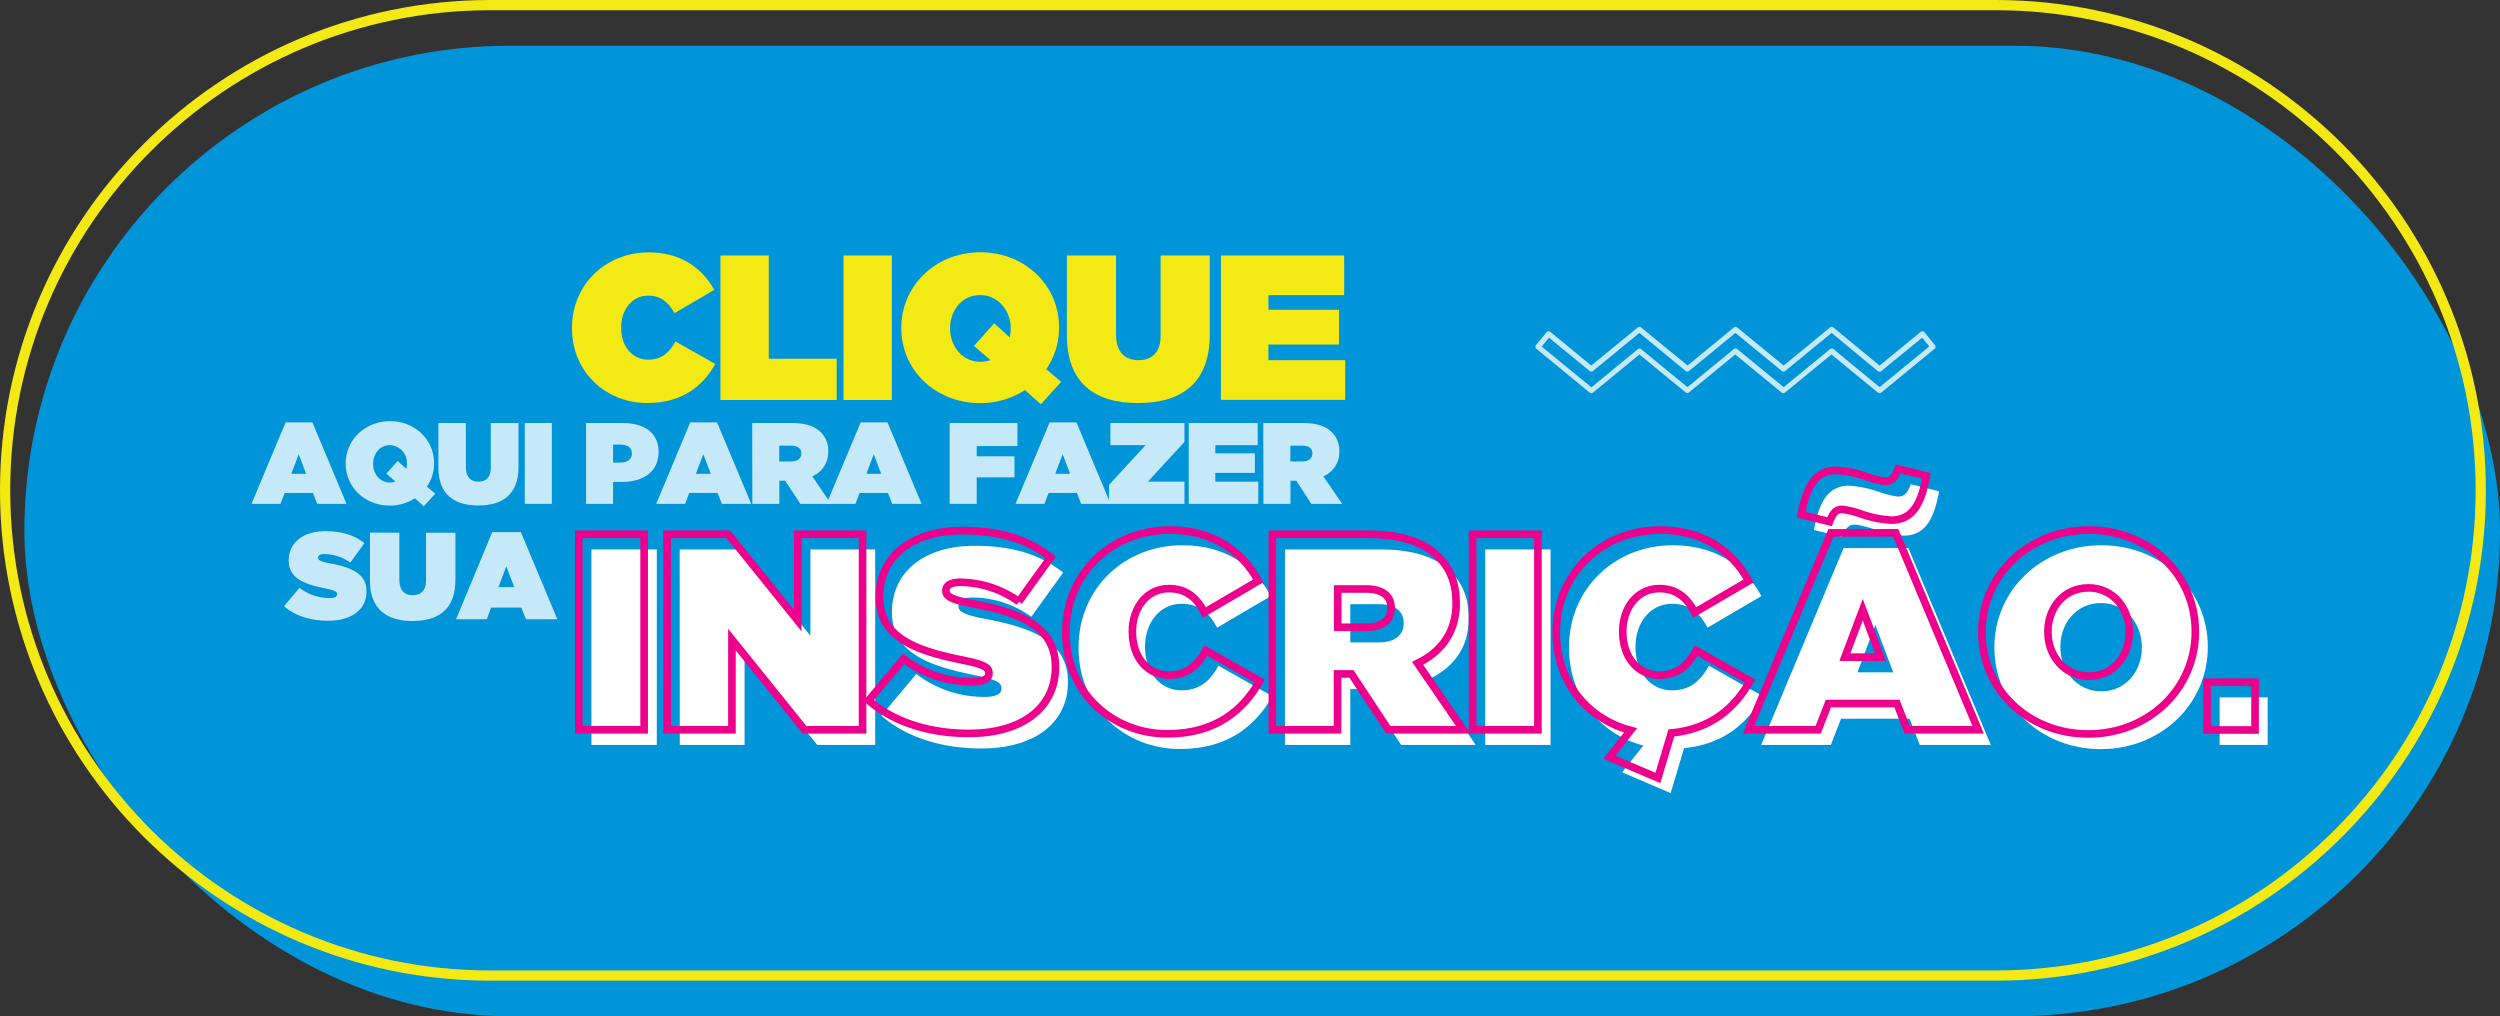 <svg xmlns="http://www.w3.org/2000/svg" viewBox="0 0 732.88 297.9"><rect x="0" y="0" width="732.88" height="297.9" fill="#333333" stroke="none"/><defs><style>.cls-1{fill:#0094d9;}.cls-2{fill:#f3e914;}.cls-3{fill:#c6e9fa;}.cls-4{fill:#fff;}.cls-5{fill:none;stroke:#ec008c;stroke-width:2.23px;}</style></defs><g id="Camada_2" data-name="Camada 2"><g id="Camada_1-2" data-name="Camada 1"><rect class="cls-1" x="7.14" y="13.41" width="725.74" height="284.49" rx="142.24"/><path class="cls-2" d="M585,287.49H143.74C64.48,287.49,0,223,0,143.74S64.48,0,143.74,0H585c79.26,0,143.74,64.48,143.74,143.74S664.26,287.49,585,287.49ZM143.74,3C66.14,3,3,66.14,3,143.74S66.14,284.49,143.74,284.49H585c77.61,0,140.74-63.14,140.74-140.75S662.61,3,585,3Z"/><path class="cls-3" d="M494.68,115.25a.83.83,0,0,1-.49-.17L480.6,103.92,467,115.08a.77.77,0,0,1-1,0L450.4,102.25a.78.78,0,0,1-.11-1.09l3.1-3.78a.8.8,0,0,1,.52-.27.75.75,0,0,1,.56.17l12,9.88L480.11,96a.74.74,0,0,1,1,0l13.6,11.15L508.28,96a.74.74,0,0,1,1,0l13.61,11.16L536.46,96a.74.74,0,0,1,1,0L551,107.17l12.06-9.89a.76.76,0,0,1,.56-.17.8.8,0,0,1,.52.27l3.1,3.79a.77.77,0,0,1-.11,1.08l-15.64,12.83a.78.78,0,0,1-1,0l-13.61-11.16-13.6,11.16a.77.77,0,0,1-1,0l-13.6-11.16-13.6,11.16A.81.81,0,0,1,494.68,115.25ZM480.6,102.16a.78.78,0,0,1,.48.17l13.6,11.16,13.6-11.16a.77.77,0,0,1,1,0l13.61,11.16,13.6-11.16a.77.77,0,0,1,1,0L551,113.49l14.57-11.94L563.48,99l-12,9.8a.78.78,0,0,1-1,0L536.94,97.59l-13.6,11.16a.77.77,0,0,1-1,0l-13.6-11.16-13.6,11.16a.78.78,0,0,1-1,0L480.6,97.59,467,108.75a.77.77,0,0,1-1,0L454.09,99l-2.13,2.6,14.56,11.94,13.59-11.16A.81.81,0,0,1,480.6,102.16Z"/><path class="cls-3" d="M83.73,123.82h7.85l10,23.88H93l-1.25-3.19h-8.3L82.2,147.7H73.73Zm6,15.07-2.16-5.76-2.17,5.76Z"/><path class="cls-3" d="M124.24,148.41l-2.61-2.34a13.46,13.46,0,0,1-7.38,2.14c-7.32,0-12.91-5.42-12.91-12.3v-.07c0-6.88,5.66-12.36,13-12.36s12.91,5.42,12.91,12.29v.07a12,12,0,0,1-2.1,6.81l2.44,2.07Zm-8.3-7.25-2.68-2.3,3.32-3.73,2.54,2.3a6.88,6.88,0,0,0,.17-1.42v-.07a5.19,5.19,0,0,0-5-5.45c-3,0-4.92,2.64-4.92,5.42V136c0,2.81,1.9,5.45,5,5.45A5.11,5.11,0,0,0,115.94,141.16Z"/><path class="cls-3" d="M128.51,137.06V124h8.06v13c0,2.95,1.52,4.2,3.66,4.2s3.65-1.15,3.65-4V124H152v12.9c0,8.1-4.71,11.28-11.79,11.28S128.51,144.92,128.51,137.06Z"/><path class="cls-3" d="M153.84,124h7.93V147.7h-7.93Z"/><path class="cls-3" d="M171.8,124h10.67c6.3,0,10.6,2.81,10.6,8.43v.07c0,5.72-4.37,8.77-10.77,8.77h-2.58v6.44H171.8Zm10.06,11.61c2,0,3.38-.91,3.38-2.6v-.07c0-1.73-1.25-2.61-3.35-2.61h-2.17v5.28Z"/><path class="cls-3" d="M202.35,123.82h7.86l10,23.88h-8.6l-1.26-3.19h-8.29l-1.22,3.19h-8.47Zm6,15.07-2.17-5.76L204,138.89Z"/><path class="cls-3" d="M220.51,124h11.58c4.2,0,6.88,1.05,8.54,2.71a7.45,7.45,0,0,1,2.17,5.62v.07a7.66,7.66,0,0,1-4.68,7.24l5.52,8.07h-9l-4.47-6.78h-1.7v6.78h-7.92Zm11.34,11.28c1.9,0,3.05-.85,3.05-2.31v-.07c0-1.52-1.18-2.26-3-2.26h-3.46v4.64Z"/><path class="cls-3" d="M252.31,123.82h7.86l10,23.88h-8.61l-1.25-3.19H252l-1.22,3.19h-8.47Zm6,15.07-2.16-5.76L254,138.89Z"/><path class="cls-3" d="M278.4,124h19.85v6.77H286.32v3H297.4v6.17H286.32v7.76H278.4Z"/><path class="cls-3" d="M307.7,123.82h7.86l10,23.88h-8.61l-1.25-3.19h-8.3l-1.22,3.19H297.7Zm6,15.07-2.17-5.76-2.17,5.76Z"/><path class="cls-3" d="M325.11,142.14l10.74-11.65H325.51V124h21.72v5.55l-10.74,11.65h10.74v6.51H325.11Z"/><path class="cls-3" d="M348.48,124H368.7v6.5H356.27v2.4h11.59v5.73H356.27v2.57h12.6v6.51H348.48Z"/><path class="cls-3" d="M370.33,124h11.58c4.2,0,6.88,1.05,8.54,2.71a7.45,7.45,0,0,1,2.17,5.62v.07a7.66,7.66,0,0,1-4.68,7.24l5.53,8.07h-9.05L380,140.92h-1.69v6.78h-7.93Zm11.35,11.28c1.89,0,3.05-.85,3.05-2.31v-.07c0-1.52-1.19-2.26-3-2.26h-3.45v4.64Z"/><path class="cls-2" d="M167.68,96.2v-.12c0-12.65,9.87-22.1,22.52-22.1,9.32,0,15.62,4.54,19.19,11l-11.68,6.84c-1.58-3-3.82-5.15-7.69-5.15-4.78,0-7.93,4.18-7.93,9.27v.12c0,5.5,3.27,9.38,7.93,9.38,4,0,6.24-2.18,8-5.33l11.68,6.6c-3.57,6.3-9.5,11.44-20,11.44C177.91,118.17,167.68,109.33,167.68,96.2Z"/><path class="cls-2" d="M211.2,74.89h14.17v30.27h19.91v12.1H211.2Z"/><path class="cls-2" d="M247.27,74.89h14.17v42.37H247.27Z"/><path class="cls-2" d="M305.14,118.53l-4.66-4.17a24.11,24.11,0,0,1-13.2,3.81c-13.07,0-23.06-9.68-23.06-22v-.12c0-12.29,10.11-22.1,23.18-22.1s23.07,9.69,23.07,22v.12a21.43,21.43,0,0,1-3.76,12.16l4.36,3.7Zm-14.83-13-4.78-4.12,5.93-6.65L296,98.92a12.23,12.23,0,0,0,.3-2.54v-.12c0-5-3.51-9.75-9-9.75s-8.77,4.72-8.77,9.69v.12c0,5,3.39,9.74,8.89,9.74A9.25,9.25,0,0,0,290.31,105.58Z"/><path class="cls-2" d="M312.76,98.26V74.89h14.41V98.07c0,5.27,2.72,7.51,6.54,7.51s6.53-2.06,6.53-7.2V74.89h14.41V98c0,14.47-8.41,20.16-21.07,20.16S312.76,112.3,312.76,98.26Z"/><path class="cls-2" d="M357.91,74.89h36.14V86.51H371.84v4.3h20.7V101h-20.7v4.6h22.51v11.62H357.91Z"/><path class="cls-3" d="M83.25,177.71l4.53-5.39a14.52,14.52,0,0,0,8.87,3c1.52,0,2.17-.4,2.17-1.09v-.07c0-.73-.79-1.12-3.51-1.67-5.68-1.15-10.68-2.78-10.68-8.14v-.08c0-4.81,3.77-8.54,10.75-8.54,4.89,0,8.51,1.16,11.45,3.48l-4.13,5.72a13.28,13.28,0,0,0-7.61-2.5c-1.26,0-1.84.43-1.84,1v.07c0,.69.69,1.12,3.37,1.63,6.48,1.19,10.82,3.08,10.82,8.18v.07c0,5.33-4.38,8.59-11.19,8.59C91.11,182,86.48,180.54,83.25,177.71Z"/><path class="cls-3" d="M108.45,170.15v-14h8.62V170c0,3.15,1.63,4.49,3.91,4.49s3.91-1.23,3.91-4.31V156.17h8.62V170c0,8.65-5,12.05-12.6,12.05S108.45,178.55,108.45,170.15Z"/><path class="cls-3" d="M144.3,156h8.4l10.68,25.53h-9.2l-1.34-3.41H144l-1.3,3.41h-9Zm6.44,16.11L148.42,166l-2.31,6.15Z"/><path class="cls-4" d="M173.38,161.07h19.16v57.31H173.38Z"/><path class="cls-4" d="M199.25,161.07h17.94l20.38,25.3v-25.3h19v57.31h-17l-21.29-26.44v26.44h-19Z"/><path class="cls-4" d="M258.37,209.79l10.24-12.2a32.82,32.82,0,0,0,20.06,6.71c3.44,0,4.91-.9,4.91-2.45v-.17c0-1.64-1.8-2.54-7.94-3.77-12.86-2.62-24.16-6.3-24.16-18.42v-.16c0-10.89,8.52-19.33,24.32-19.33,11.05,0,19.24,2.62,25.87,7.86l-9.33,12.94a30,30,0,0,0-17.19-5.65c-2.87,0-4.18,1-4.18,2.38v.16c0,1.56,1.56,2.54,7.61,3.69,14.66,2.7,24.49,7,24.49,18.5V200c0,12-9.91,19.41-25.3,19.41C276.14,219.45,265.66,216.17,258.37,209.79Z"/><path class="cls-4" d="M316.18,189.89v-.16c0-17.12,13.34-29.89,30.46-29.89,12.61,0,21.12,6.14,25.95,14.9L356.79,184c-2.13-4.1-5.16-7-10.4-7-6.47,0-10.72,5.65-10.72,12.52v.17c0,7.45,4.42,12.69,10.72,12.69,5.41,0,8.44-2.95,10.81-7.21l15.8,8.93c-4.83,8.51-12.85,15.47-27.1,15.47C330,219.61,316.18,207.66,316.18,189.89Z"/><path class="cls-4" d="M376.69,161.07h28c10.15,0,16.62,2.54,20.63,6.55,3.44,3.44,5.24,7.7,5.24,13.59v.17c0,8.35-4.34,14.16-11.3,17.52l13.35,19.48H410.75L399.94,202h-4.09v16.37H376.69Zm27.43,27.26c4.58,0,7.37-2,7.37-5.56v-.17c0-3.68-2.87-5.48-7.29-5.48h-8.35v11.21Z"/><path class="cls-4" d="M435.4,161.07h19.15v57.31H435.4Z"/><path class="cls-4" d="M475.52,226.41l6.22-7.86c-12.28-3.2-21.78-13.92-21.78-28.66v-.16c0-17.12,13.34-29.89,30.46-29.89,12.61,0,21.12,6.14,25.95,14.9L500.57,184c-2.13-4.1-5.16-7-10.4-7-6.47,0-10.72,5.65-10.72,12.52v.17c0,7.45,4.42,12.69,10.72,12.69,5.41,0,8.44-2.95,10.81-7.21l15.8,8.93c-4.34,7.69-11.3,14.08-23.09,15.23l-3.93,13.18Z"/><path class="cls-4" d="M540.45,160.66h19l24.16,57.72H562.8l-3-7.69H539.71l-3,7.69H516.29Zm9-5.49a28.29,28.29,0,0,0-5.57-1.39c-2,0-2.86,1.07-3.84,3.6l-8.27-2c1.63-9.34,4.83-13,10.31-13a32.19,32.19,0,0,1,8.68,1.8,27.89,27.89,0,0,0,5.57,1.39c2,0,2.87-1.06,3.85-3.6l8.27,2.05c-1.64,9.33-4.83,13-10.32,13A32.3,32.3,0,0,1,549.45,155.17ZM555,197.1l-5.24-13.92-5.24,13.92Z"/><path class="cls-4" d="M584.66,189.89v-.16c0-16.63,13.67-29.89,31.36-29.89s31.2,13.1,31.2,29.72v.17c0,16.62-13.68,29.88-31.36,29.88S584.66,206.51,584.66,189.89Zm43.23,0v-.16c0-6.8-4.66-12.94-12-12.94S604,182.85,604,189.56v.17c0,6.79,4.67,12.93,12,12.93S627.89,196.6,627.89,189.89Z"/><path class="cls-4" d="M650.7,204.43h14.07v13.95H650.7Z"/><path class="cls-5" d="M169.67,156.62h19.16v57.32H169.67Z"/><path class="cls-5" d="M195.54,156.62h17.94l20.38,25.3v-25.3h19v57.32h-17l-21.29-26.45v26.45h-19Z"/><path class="cls-5" d="M254.66,205.34l10.24-12.2A32.82,32.82,0,0,0,285,199.85c3.44,0,4.91-.9,4.91-2.45v-.17c0-1.64-1.8-2.54-7.94-3.76-12.86-2.62-24.16-6.31-24.16-18.43v-.16c0-10.89,8.52-19.32,24.32-19.32,11.05,0,19.24,2.62,25.87,7.86l-9.33,12.93a30,30,0,0,0-17.19-5.65c-2.87,0-4.18,1-4.18,2.38v.16c0,1.56,1.56,2.54,7.62,3.69,14.65,2.7,24.48,7,24.48,18.5v.16c0,12-9.91,19.41-25.3,19.41C272.43,215,262,211.72,254.66,205.34Z"/><path class="cls-5" d="M312.47,185.44v-.16c0-17.12,13.34-29.89,30.46-29.89,12.61,0,21.12,6.14,25.95,14.9l-15.8,9.26c-2.13-4.1-5.16-7-10.4-7-6.47,0-10.72,5.65-10.72,12.52v.17c0,7.45,4.42,12.69,10.72,12.69,5.41,0,8.44-2.95,10.81-7.21l15.8,8.93c-4.83,8.51-12.85,15.47-27.1,15.47C326.31,215.16,312.47,203.21,312.47,185.44Z"/><path class="cls-5" d="M373,156.62h28c10.15,0,16.62,2.54,20.63,6.55,3.44,3.44,5.24,7.7,5.24,13.59v.17c0,8.35-4.34,14.16-11.3,17.52l13.35,19.49H407l-10.81-16.38h-4.09v16.38H373Zm27.43,27.27c4.58,0,7.37-2,7.37-5.57v-.17c0-3.68-2.87-5.48-7.29-5.48h-8.35v11.22Z"/><path class="cls-5" d="M431.69,156.62h19.15v57.32H431.69Z"/><path class="cls-5" d="M471.81,222,478,214.1c-12.28-3.19-21.78-13.92-21.78-28.66v-.16c0-17.12,13.34-29.89,30.46-29.89,12.61,0,21.12,6.14,25.95,14.9l-15.8,9.26c-2.13-4.1-5.16-7-10.4-7-6.47,0-10.72,5.65-10.72,12.52v.17c0,7.45,4.42,12.69,10.72,12.69,5.41,0,8.44-2.95,10.81-7.21l15.8,8.93c-4.34,7.7-11.3,14.08-23.09,15.23l-3.93,13.18Z"/><path class="cls-5" d="M536.74,156.21h19l24.16,57.73h-20.8l-3-7.7H536l-3,7.7H512.58Zm9-5.48a27.78,27.78,0,0,0-5.57-1.4c-2,0-2.86,1.07-3.84,3.61l-8.27-2.05c1.63-9.34,4.83-13,10.31-13a32.19,32.19,0,0,1,8.68,1.8,27.89,27.89,0,0,0,5.57,1.39c2,0,2.87-1.06,3.85-3.6l8.27,2c-1.64,9.33-4.83,13-10.32,13A32.26,32.26,0,0,1,545.74,150.73Zm5.57,41.92-5.24-13.92-5.24,13.92Z"/><path class="cls-5" d="M581,185.44v-.16c0-16.62,13.67-29.89,31.36-29.89s31.2,13.1,31.2,29.72v.17c0,16.62-13.68,29.88-31.36,29.88S581,202.06,581,185.44Zm43.23,0v-.16c0-6.8-4.66-12.94-12-12.94s-11.88,6.06-11.88,12.77v.17c0,6.79,4.67,12.93,12,12.93S624.18,192.16,624.18,185.44Z"/><path class="cls-5" d="M647,200h14.07v14H647Z"/></g></g></svg>